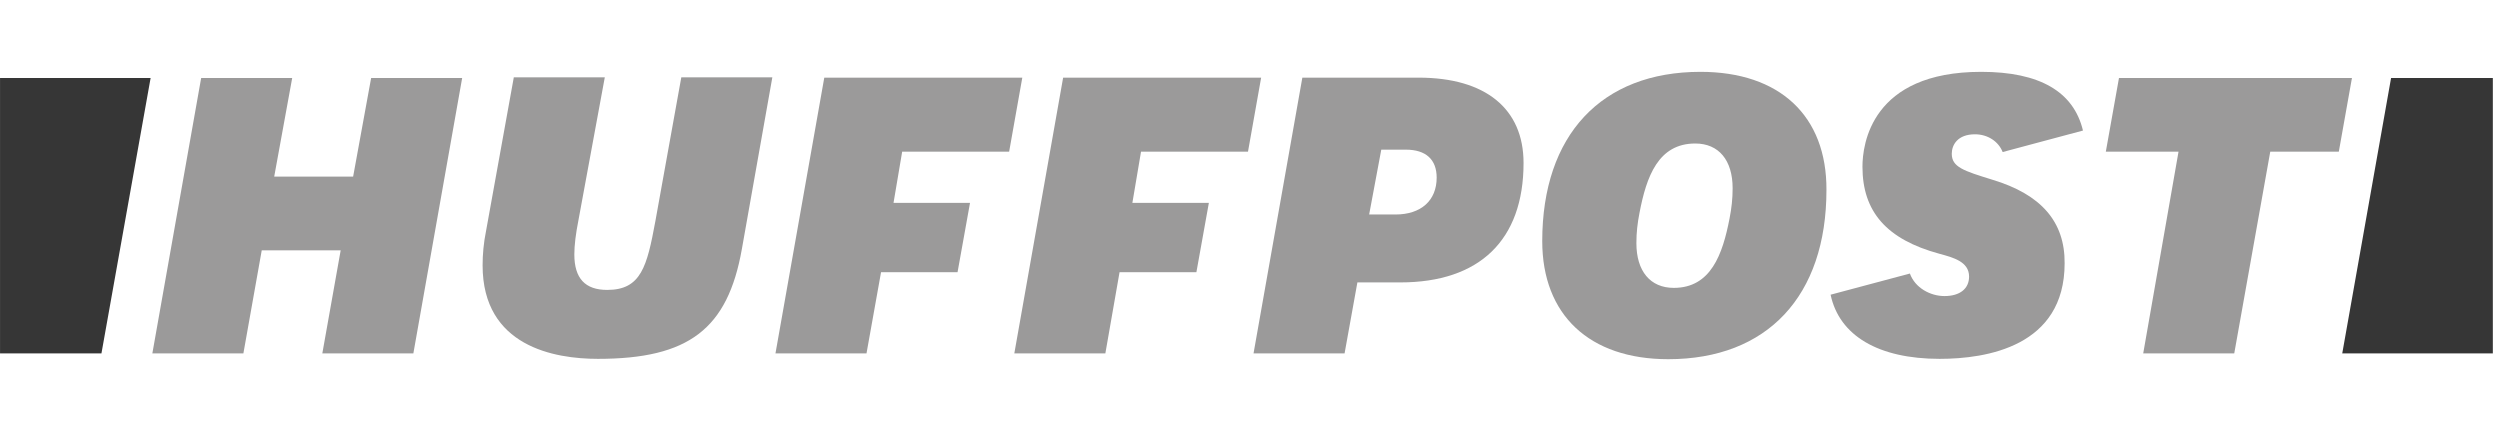 <svg width="174" height="30" viewBox="0 0 174 30" fill="none" xmlns="http://www.w3.org/2000/svg">
<g clip-path="url(#clip0_12091_140241)">
<path d="M22.434 24.596H28.77L32.167 5.428H25.831L24.578 12.292H19.085L20.337 5.428H14.001L10.604 24.596H16.94L18.217 17.423H23.711L22.434 24.596Z" fill="#9B9A9A"/>
<path d="M35.757 5.404L33.83 16.069C33.661 16.9 33.589 17.708 33.589 18.468C33.589 24.121 38.6 24.976 41.612 24.976C47.925 24.976 50.647 22.91 51.635 17.328L53.755 5.38H47.419L45.612 15.404C45.033 18.539 44.624 20.178 42.263 20.178C40.721 20.178 39.974 19.371 39.974 17.708C39.974 17.067 40.07 16.283 40.263 15.309L42.094 5.38H35.757V5.404Z" fill="#9B9A9A"/>
<path d="M87.246 24.596H93.583L94.474 19.656H97.462C102.979 19.656 106.039 16.71 106.039 11.342C106.039 7.565 103.389 5.404 98.739 5.404H90.643L87.246 24.596ZM97.125 14.929H95.293L96.137 10.416H97.847C99.245 10.416 99.992 11.104 99.992 12.363C99.992 13.955 98.907 14.929 97.125 14.929Z" fill="#9B9A9A"/>
<path d="M118.351 5C111.46 5 107.34 9.394 107.34 16.782C107.34 21.912 110.617 25 116.11 25C123.001 25 127.121 20.606 127.121 13.219C127.145 8.064 123.868 5 118.351 5ZM116.496 20.036C114.857 20.036 113.893 18.872 113.893 16.924C113.893 16.188 113.966 15.546 114.11 14.81C114.592 12.292 115.411 9.988 117.989 9.988C119.628 9.988 120.591 11.152 120.591 13.1C120.591 13.836 120.519 14.477 120.375 15.214C119.893 17.708 119.074 20.036 116.496 20.036Z" fill="#9B9A9A"/>
<path d="M149.168 24.596H155.504L158.01 10.558H162.781L163.696 5.428H147.481L146.565 10.558H151.625L149.168 24.596Z" fill="#9B9A9A"/>
<path d="M138.662 12.506C136.662 11.888 135.843 11.627 135.843 10.701C135.843 10.083 136.253 9.347 137.457 9.347C138.349 9.347 139.096 9.846 139.385 10.582L144.975 9.086C144.324 6.378 141.963 5 137.891 5C130.229 5 129.627 10.059 129.627 11.603C129.627 14.739 131.313 16.663 134.976 17.66C135.939 17.922 137.048 18.207 137.048 19.252C137.048 20.083 136.421 20.606 135.337 20.606C134.349 20.606 133.289 20.036 132.928 19.038L127.41 20.511C128.013 23.361 130.735 24.976 135 24.976C138.252 24.976 143.698 24.121 143.698 18.325C143.722 15.428 142.059 13.527 138.662 12.506Z" fill="#9B9A9A"/>
<path d="M7.061 24.596L10.483 5.428H0.002V24.596H7.061Z" fill="#363636"/>
<path d="M166.419 5.428L163.021 24.596H173.502V5.428H166.419Z" fill="#363636"/>
<path d="M61.321 18.943H66.646L67.513 14.121H62.189L62.791 10.558H70.236L71.152 5.404H57.37L53.973 24.596H60.309L61.321 18.943Z" fill="#9B9A9A"/>
<path d="M77.921 18.943H83.27L84.137 14.121H78.813L79.415 10.558H86.86L87.776 5.404H73.994L70.597 24.596H76.933L77.921 18.943Z" fill="#9B9A9A"/>
</g>
<defs>
<clipPath id="clip0_12091_140241">
<rect width="173.5" height="30" fill="white"/>
</clipPath>
</defs>
</svg>
